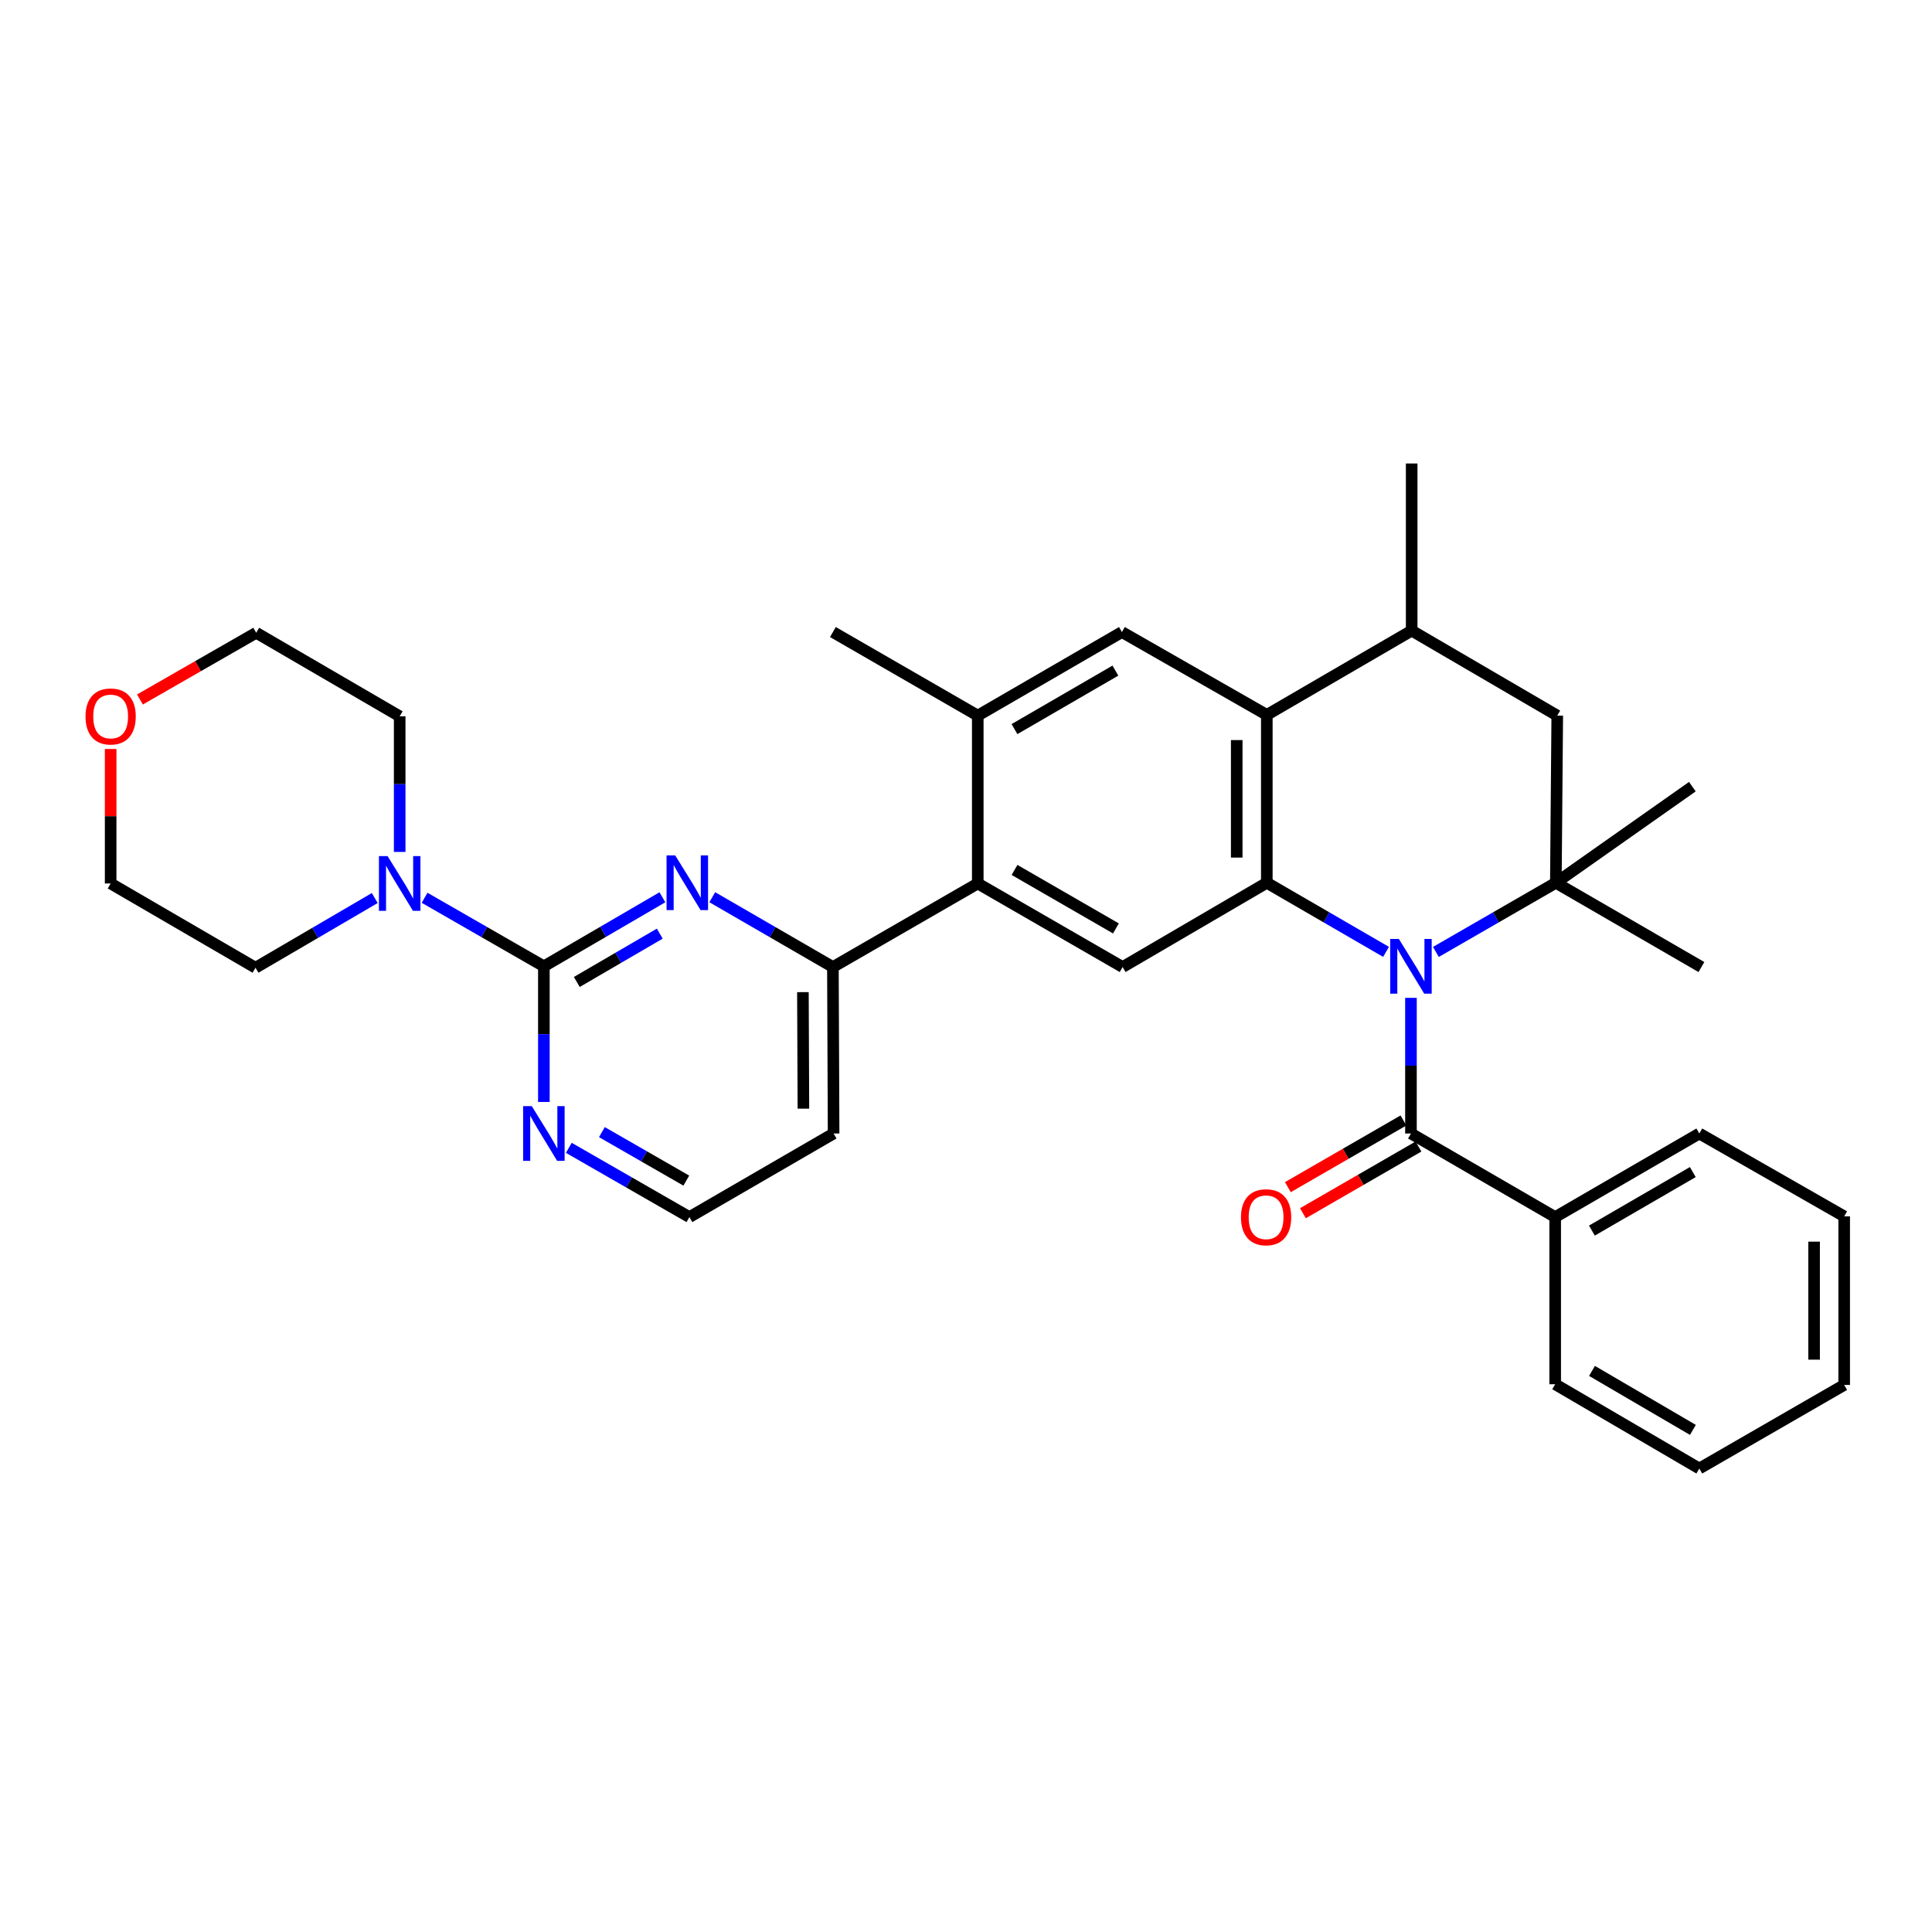 <?xml version='1.0' encoding='iso-8859-1'?>
<svg version='1.1' baseProfile='full'
              xmlns='http://www.w3.org/2000/svg'
                      xmlns:rdkit='http://www.rdkit.org/xml'
                      xmlns:xlink='http://www.w3.org/1999/xlink'
                  xml:space='preserve'
width='1000px' height='1000px' viewBox='0 0 1000 1000'>
<!-- END OF HEADER -->
<rect style='opacity:1.0;fill:#FFFFFF;stroke:none' width='1000' height='1000' x='0' y='0'> </rect>
<path class='bond-0' d='M 717.413,492.69 L 686.558,474.805' style='fill:none;fill-rule:evenodd;stroke:#0000FF;stroke-width:6px;stroke-linecap:butt;stroke-linejoin:miter;stroke-opacity:1' />
<path class='bond-0' d='M 686.558,474.805 L 655.702,456.92' style='fill:none;fill-rule:evenodd;stroke:#000000;stroke-width:6px;stroke-linecap:butt;stroke-linejoin:miter;stroke-opacity:1' />
<path class='bond-1' d='M 743.213,492.724 L 774.259,474.822' style='fill:none;fill-rule:evenodd;stroke:#0000FF;stroke-width:6px;stroke-linecap:butt;stroke-linejoin:miter;stroke-opacity:1' />
<path class='bond-1' d='M 774.259,474.822 L 805.305,456.92' style='fill:none;fill-rule:evenodd;stroke:#000000;stroke-width:6px;stroke-linecap:butt;stroke-linejoin:miter;stroke-opacity:1' />
<path class='bond-3' d='M 730.309,516.488 L 730.309,551.592' style='fill:none;fill-rule:evenodd;stroke:#0000FF;stroke-width:6px;stroke-linecap:butt;stroke-linejoin:miter;stroke-opacity:1' />
<path class='bond-3' d='M 730.309,551.592 L 730.309,586.697' style='fill:none;fill-rule:evenodd;stroke:#000000;stroke-width:6px;stroke-linecap:butt;stroke-linejoin:miter;stroke-opacity:1' />
<path class='bond-4' d='M 655.702,456.92 L 655.702,370.033' style='fill:none;fill-rule:evenodd;stroke:#000000;stroke-width:6px;stroke-linecap:butt;stroke-linejoin:miter;stroke-opacity:1' />
<path class='bond-4' d='M 640.125,443.887 L 640.125,383.066' style='fill:none;fill-rule:evenodd;stroke:#000000;stroke-width:6px;stroke-linecap:butt;stroke-linejoin:miter;stroke-opacity:1' />
<path class='bond-7' d='M 655.702,456.92 L 581.069,500.537' style='fill:none;fill-rule:evenodd;stroke:#000000;stroke-width:6px;stroke-linecap:butt;stroke-linejoin:miter;stroke-opacity:1' />
<path class='bond-13' d='M 805.305,456.92 L 806.032,370.396' style='fill:none;fill-rule:evenodd;stroke:#000000;stroke-width:6px;stroke-linecap:butt;stroke-linejoin:miter;stroke-opacity:1' />
<path class='bond-20' d='M 805.305,456.92 L 875.966,407.176' style='fill:none;fill-rule:evenodd;stroke:#000000;stroke-width:6px;stroke-linecap:butt;stroke-linejoin:miter;stroke-opacity:1' />
<path class='bond-21' d='M 805.305,456.92 L 880.648,500.537' style='fill:none;fill-rule:evenodd;stroke:#000000;stroke-width:6px;stroke-linecap:butt;stroke-linejoin:miter;stroke-opacity:1' />
<path class='bond-2' d='M 281.507,500.164 L 312.185,482.296' style='fill:none;fill-rule:evenodd;stroke:#000000;stroke-width:6px;stroke-linecap:butt;stroke-linejoin:miter;stroke-opacity:1' />
<path class='bond-2' d='M 312.185,482.296 L 342.863,464.427' style='fill:none;fill-rule:evenodd;stroke:#0000FF;stroke-width:6px;stroke-linecap:butt;stroke-linejoin:miter;stroke-opacity:1' />
<path class='bond-2' d='M 298.551,508.264 L 320.025,495.756' style='fill:none;fill-rule:evenodd;stroke:#000000;stroke-width:6px;stroke-linecap:butt;stroke-linejoin:miter;stroke-opacity:1' />
<path class='bond-2' d='M 320.025,495.756 L 341.5,483.248' style='fill:none;fill-rule:evenodd;stroke:#0000FF;stroke-width:6px;stroke-linecap:butt;stroke-linejoin:miter;stroke-opacity:1' />
<path class='bond-9' d='M 281.507,500.164 L 250.637,482.427' style='fill:none;fill-rule:evenodd;stroke:#000000;stroke-width:6px;stroke-linecap:butt;stroke-linejoin:miter;stroke-opacity:1' />
<path class='bond-9' d='M 250.637,482.427 L 219.766,464.69' style='fill:none;fill-rule:evenodd;stroke:#0000FF;stroke-width:6px;stroke-linecap:butt;stroke-linejoin:miter;stroke-opacity:1' />
<path class='bond-36' d='M 281.507,500.164 L 281.507,535.269' style='fill:none;fill-rule:evenodd;stroke:#000000;stroke-width:6px;stroke-linecap:butt;stroke-linejoin:miter;stroke-opacity:1' />
<path class='bond-36' d='M 281.507,535.269 L 281.507,570.373' style='fill:none;fill-rule:evenodd;stroke:#0000FF;stroke-width:6px;stroke-linecap:butt;stroke-linejoin:miter;stroke-opacity:1' />
<path class='bond-15' d='M 726.416,579.951 L 696.508,597.21' style='fill:none;fill-rule:evenodd;stroke:#000000;stroke-width:6px;stroke-linecap:butt;stroke-linejoin:miter;stroke-opacity:1' />
<path class='bond-15' d='M 696.508,597.21 L 666.601,614.47' style='fill:none;fill-rule:evenodd;stroke:#FF0000;stroke-width:6px;stroke-linecap:butt;stroke-linejoin:miter;stroke-opacity:1' />
<path class='bond-15' d='M 734.202,593.443 L 704.295,610.702' style='fill:none;fill-rule:evenodd;stroke:#000000;stroke-width:6px;stroke-linecap:butt;stroke-linejoin:miter;stroke-opacity:1' />
<path class='bond-15' d='M 704.295,610.702 L 674.387,627.962' style='fill:none;fill-rule:evenodd;stroke:#FF0000;stroke-width:6px;stroke-linecap:butt;stroke-linejoin:miter;stroke-opacity:1' />
<path class='bond-16' d='M 730.309,586.697 L 804.959,629.967' style='fill:none;fill-rule:evenodd;stroke:#000000;stroke-width:6px;stroke-linecap:butt;stroke-linejoin:miter;stroke-opacity:1' />
<path class='bond-10' d='M 655.702,370.033 L 580.706,327.143' style='fill:none;fill-rule:evenodd;stroke:#000000;stroke-width:6px;stroke-linecap:butt;stroke-linejoin:miter;stroke-opacity:1' />
<path class='bond-33' d='M 655.702,370.033 L 730.681,326.407' style='fill:none;fill-rule:evenodd;stroke:#000000;stroke-width:6px;stroke-linecap:butt;stroke-linejoin:miter;stroke-opacity:1' />
<path class='bond-5' d='M 368.668,464.396 L 399.889,482.466' style='fill:none;fill-rule:evenodd;stroke:#0000FF;stroke-width:6px;stroke-linecap:butt;stroke-linejoin:miter;stroke-opacity:1' />
<path class='bond-5' d='M 399.889,482.466 L 431.111,500.537' style='fill:none;fill-rule:evenodd;stroke:#000000;stroke-width:6px;stroke-linecap:butt;stroke-linejoin:miter;stroke-opacity:1' />
<path class='bond-6' d='M 506.09,457.283 L 581.069,500.537' style='fill:none;fill-rule:evenodd;stroke:#000000;stroke-width:6px;stroke-linecap:butt;stroke-linejoin:miter;stroke-opacity:1' />
<path class='bond-6' d='M 525.121,450.278 L 577.606,480.555' style='fill:none;fill-rule:evenodd;stroke:#000000;stroke-width:6px;stroke-linecap:butt;stroke-linejoin:miter;stroke-opacity:1' />
<path class='bond-8' d='M 506.09,457.283 L 431.111,500.537' style='fill:none;fill-rule:evenodd;stroke:#000000;stroke-width:6px;stroke-linecap:butt;stroke-linejoin:miter;stroke-opacity:1' />
<path class='bond-11' d='M 506.09,457.283 L 506.09,370.396' style='fill:none;fill-rule:evenodd;stroke:#000000;stroke-width:6px;stroke-linecap:butt;stroke-linejoin:miter;stroke-opacity:1' />
<path class='bond-18' d='M 431.111,500.537 L 431.474,586.697' style='fill:none;fill-rule:evenodd;stroke:#000000;stroke-width:6px;stroke-linecap:butt;stroke-linejoin:miter;stroke-opacity:1' />
<path class='bond-18' d='M 415.588,513.526 L 415.842,573.838' style='fill:none;fill-rule:evenodd;stroke:#000000;stroke-width:6px;stroke-linecap:butt;stroke-linejoin:miter;stroke-opacity:1' />
<path class='bond-22' d='M 206.874,440.96 L 206.874,405.86' style='fill:none;fill-rule:evenodd;stroke:#0000FF;stroke-width:6px;stroke-linecap:butt;stroke-linejoin:miter;stroke-opacity:1' />
<path class='bond-22' d='M 206.874,405.86 L 206.874,370.76' style='fill:none;fill-rule:evenodd;stroke:#000000;stroke-width:6px;stroke-linecap:butt;stroke-linejoin:miter;stroke-opacity:1' />
<path class='bond-23' d='M 193.973,464.824 L 163.112,482.862' style='fill:none;fill-rule:evenodd;stroke:#0000FF;stroke-width:6px;stroke-linecap:butt;stroke-linejoin:miter;stroke-opacity:1' />
<path class='bond-23' d='M 163.112,482.862 L 132.25,500.9' style='fill:none;fill-rule:evenodd;stroke:#000000;stroke-width:6px;stroke-linecap:butt;stroke-linejoin:miter;stroke-opacity:1' />
<path class='bond-34' d='M 580.706,327.143 L 506.09,370.396' style='fill:none;fill-rule:evenodd;stroke:#000000;stroke-width:6px;stroke-linecap:butt;stroke-linejoin:miter;stroke-opacity:1' />
<path class='bond-34' d='M 577.325,347.108 L 525.094,377.385' style='fill:none;fill-rule:evenodd;stroke:#000000;stroke-width:6px;stroke-linecap:butt;stroke-linejoin:miter;stroke-opacity:1' />
<path class='bond-24' d='M 506.09,370.396 L 431.111,327.143' style='fill:none;fill-rule:evenodd;stroke:#000000;stroke-width:6px;stroke-linecap:butt;stroke-linejoin:miter;stroke-opacity:1' />
<path class='bond-12' d='M 730.681,326.407 L 806.032,370.396' style='fill:none;fill-rule:evenodd;stroke:#000000;stroke-width:6px;stroke-linecap:butt;stroke-linejoin:miter;stroke-opacity:1' />
<path class='bond-25' d='M 730.681,326.407 L 730.681,239.901' style='fill:none;fill-rule:evenodd;stroke:#000000;stroke-width:6px;stroke-linecap:butt;stroke-linejoin:miter;stroke-opacity:1' />
<path class='bond-14' d='M 294.419,594.114 L 325.626,612.041' style='fill:none;fill-rule:evenodd;stroke:#0000FF;stroke-width:6px;stroke-linecap:butt;stroke-linejoin:miter;stroke-opacity:1' />
<path class='bond-14' d='M 325.626,612.041 L 356.833,629.967' style='fill:none;fill-rule:evenodd;stroke:#000000;stroke-width:6px;stroke-linecap:butt;stroke-linejoin:miter;stroke-opacity:1' />
<path class='bond-14' d='M 311.54,585.985 L 333.385,598.533' style='fill:none;fill-rule:evenodd;stroke:#0000FF;stroke-width:6px;stroke-linecap:butt;stroke-linejoin:miter;stroke-opacity:1' />
<path class='bond-14' d='M 333.385,598.533 L 355.23,611.082' style='fill:none;fill-rule:evenodd;stroke:#000000;stroke-width:6px;stroke-linecap:butt;stroke-linejoin:miter;stroke-opacity:1' />
<path class='bond-28' d='M 804.959,629.967 L 879.566,586.697' style='fill:none;fill-rule:evenodd;stroke:#000000;stroke-width:6px;stroke-linecap:butt;stroke-linejoin:miter;stroke-opacity:1' />
<path class='bond-28' d='M 823.966,636.952 L 876.19,606.662' style='fill:none;fill-rule:evenodd;stroke:#000000;stroke-width:6px;stroke-linecap:butt;stroke-linejoin:miter;stroke-opacity:1' />
<path class='bond-29' d='M 804.959,629.967 L 804.959,716.482' style='fill:none;fill-rule:evenodd;stroke:#000000;stroke-width:6px;stroke-linecap:butt;stroke-linejoin:miter;stroke-opacity:1' />
<path class='bond-17' d='M 57.271,387.683 L 57.271,422.483' style='fill:none;fill-rule:evenodd;stroke:#FF0000;stroke-width:6px;stroke-linecap:butt;stroke-linejoin:miter;stroke-opacity:1' />
<path class='bond-17' d='M 57.271,422.483 L 57.271,457.283' style='fill:none;fill-rule:evenodd;stroke:#000000;stroke-width:6px;stroke-linecap:butt;stroke-linejoin:miter;stroke-opacity:1' />
<path class='bond-37' d='M 72.442,362.051 L 102.528,344.783' style='fill:none;fill-rule:evenodd;stroke:#FF0000;stroke-width:6px;stroke-linecap:butt;stroke-linejoin:miter;stroke-opacity:1' />
<path class='bond-37' d='M 102.528,344.783 L 132.613,327.515' style='fill:none;fill-rule:evenodd;stroke:#000000;stroke-width:6px;stroke-linecap:butt;stroke-linejoin:miter;stroke-opacity:1' />
<path class='bond-19' d='M 431.474,586.697 L 356.833,629.967' style='fill:none;fill-rule:evenodd;stroke:#000000;stroke-width:6px;stroke-linecap:butt;stroke-linejoin:miter;stroke-opacity:1' />
<path class='bond-27' d='M 206.874,370.76 L 132.613,327.515' style='fill:none;fill-rule:evenodd;stroke:#000000;stroke-width:6px;stroke-linecap:butt;stroke-linejoin:miter;stroke-opacity:1' />
<path class='bond-26' d='M 132.25,500.9 L 57.271,457.283' style='fill:none;fill-rule:evenodd;stroke:#000000;stroke-width:6px;stroke-linecap:butt;stroke-linejoin:miter;stroke-opacity:1' />
<path class='bond-31' d='M 879.566,586.697 L 954.545,629.587' style='fill:none;fill-rule:evenodd;stroke:#000000;stroke-width:6px;stroke-linecap:butt;stroke-linejoin:miter;stroke-opacity:1' />
<path class='bond-30' d='M 804.959,716.482 L 879.566,760.099' style='fill:none;fill-rule:evenodd;stroke:#000000;stroke-width:6px;stroke-linecap:butt;stroke-linejoin:miter;stroke-opacity:1' />
<path class='bond-30' d='M 824.012,709.577 L 876.237,740.109' style='fill:none;fill-rule:evenodd;stroke:#000000;stroke-width:6px;stroke-linecap:butt;stroke-linejoin:miter;stroke-opacity:1' />
<path class='bond-35' d='M 879.566,760.099 L 954.545,716.846' style='fill:none;fill-rule:evenodd;stroke:#000000;stroke-width:6px;stroke-linecap:butt;stroke-linejoin:miter;stroke-opacity:1' />
<path class='bond-32' d='M 954.545,629.587 L 954.545,716.846' style='fill:none;fill-rule:evenodd;stroke:#000000;stroke-width:6px;stroke-linecap:butt;stroke-linejoin:miter;stroke-opacity:1' />
<path class='bond-32' d='M 938.968,642.675 L 938.968,703.757' style='fill:none;fill-rule:evenodd;stroke:#000000;stroke-width:6px;stroke-linecap:butt;stroke-linejoin:miter;stroke-opacity:1' />
<path  class='atom-0' d='M 724.049 486.004
L 733.329 501.004
Q 734.249 502.484, 735.729 505.164
Q 737.209 507.844, 737.289 508.004
L 737.289 486.004
L 741.049 486.004
L 741.049 514.324
L 737.169 514.324
L 727.209 497.924
Q 726.049 496.004, 724.809 493.804
Q 723.609 491.604, 723.249 490.924
L 723.249 514.324
L 719.569 514.324
L 719.569 486.004
L 724.049 486.004
' fill='#0000FF'/>
<path  class='atom-6' d='M 349.491 442.76
L 358.771 457.76
Q 359.691 459.24, 361.171 461.92
Q 362.651 464.6, 362.731 464.76
L 362.731 442.76
L 366.491 442.76
L 366.491 471.08
L 362.611 471.08
L 352.651 454.68
Q 351.491 452.76, 350.251 450.56
Q 349.051 448.36, 348.691 447.68
L 348.691 471.08
L 345.011 471.08
L 345.011 442.76
L 349.491 442.76
' fill='#0000FF'/>
<path  class='atom-10' d='M 200.614 443.123
L 209.894 458.123
Q 210.814 459.603, 212.294 462.283
Q 213.774 464.963, 213.854 465.123
L 213.854 443.123
L 217.614 443.123
L 217.614 471.443
L 213.734 471.443
L 203.774 455.043
Q 202.614 453.123, 201.374 450.923
Q 200.174 448.723, 199.814 448.043
L 199.814 471.443
L 196.134 471.443
L 196.134 443.123
L 200.614 443.123
' fill='#0000FF'/>
<path  class='atom-15' d='M 275.247 572.537
L 284.527 587.537
Q 285.447 589.017, 286.927 591.697
Q 288.407 594.377, 288.487 594.537
L 288.487 572.537
L 292.247 572.537
L 292.247 600.857
L 288.367 600.857
L 278.407 584.457
Q 277.247 582.537, 276.007 580.337
Q 274.807 578.137, 274.447 577.457
L 274.447 600.857
L 270.767 600.857
L 270.767 572.537
L 275.247 572.537
' fill='#0000FF'/>
<path  class='atom-16' d='M 642.33 630.047
Q 642.33 623.247, 645.69 619.447
Q 649.05 615.647, 655.33 615.647
Q 661.61 615.647, 664.97 619.447
Q 668.33 623.247, 668.33 630.047
Q 668.33 636.927, 664.93 640.847
Q 661.53 644.727, 655.33 644.727
Q 649.09 644.727, 645.69 640.847
Q 642.33 636.967, 642.33 630.047
M 655.33 641.527
Q 659.65 641.527, 661.97 638.647
Q 664.33 635.727, 664.33 630.047
Q 664.33 624.487, 661.97 621.687
Q 659.65 618.847, 655.33 618.847
Q 651.01 618.847, 648.65 621.647
Q 646.33 624.447, 646.33 630.047
Q 646.33 635.767, 648.65 638.647
Q 651.01 641.527, 655.33 641.527
' fill='#FF0000'/>
<path  class='atom-18' d='M 44.271 370.84
Q 44.271 364.04, 47.631 360.24
Q 50.991 356.44, 57.271 356.44
Q 63.551 356.44, 66.911 360.24
Q 70.271 364.04, 70.271 370.84
Q 70.271 377.72, 66.871 381.64
Q 63.471 385.52, 57.271 385.52
Q 51.031 385.52, 47.631 381.64
Q 44.271 377.76, 44.271 370.84
M 57.271 382.32
Q 61.591 382.32, 63.911 379.44
Q 66.271 376.52, 66.271 370.84
Q 66.271 365.28, 63.911 362.48
Q 61.591 359.64, 57.271 359.64
Q 52.951 359.64, 50.591 362.44
Q 48.271 365.24, 48.271 370.84
Q 48.271 376.56, 50.591 379.44
Q 52.951 382.32, 57.271 382.32
' fill='#FF0000'/>
</svg>
